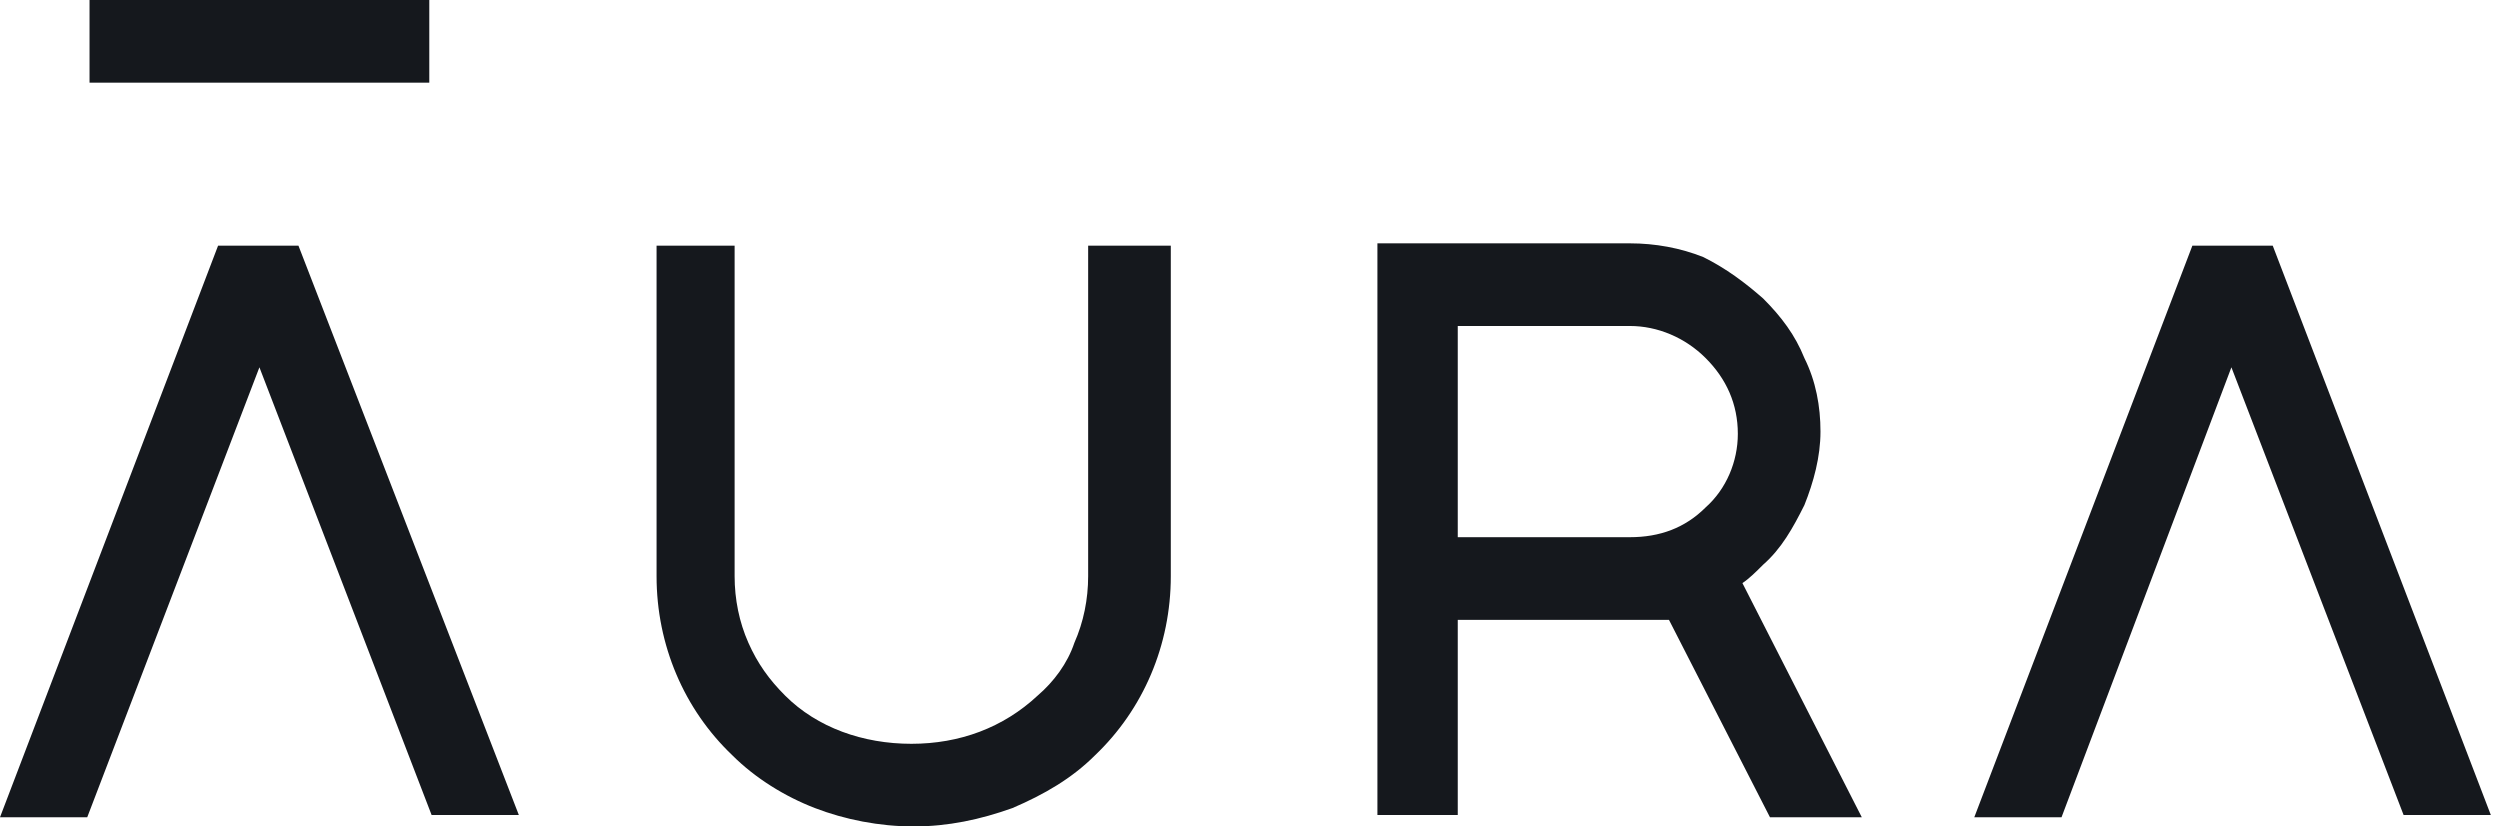 <svg xmlns="http://www.w3.org/2000/svg" xmlns:xlink="http://www.w3.org/1999/xlink" id="Layer_1" x="0px" y="0px" viewBox="0 0 108.9 36" style="enable-background:new 0 0 108.9 36;" xml:space="preserve"> <style type="text/css"> .st0{fill-rule:evenodd;clip-rule:evenodd;fill:#15181D;} </style> <path class="st0" d="M3.9,0h14.8v3.6H3.9V0z M46.8,28c0.4-0.9,0.6-1.9,0.6-2.9V10.7H51v14.4c0,3-1.2,5.8-3.3,7.8 c-1,1-2.2,1.7-3.6,2.3c-1.4,0.5-2.8,0.8-4.3,0.8c-1.5,0-3-0.3-4.3-0.8c-1.3-0.5-2.6-1.3-3.6-2.3c-2.1-2-3.3-4.8-3.3-7.8V10.7H32 v14.4c0,1,0.2,2,0.6,2.9c0.4,0.9,0.9,1.6,1.6,2.3c1.4,1.4,3.4,2.1,5.5,2.1c2.1,0,4-0.7,5.5-2.1C45.9,29.7,46.5,28.9,46.8,28z M63.5,35.6V27h9.2l4.4,8.6h4l-5.2-10.2c0.3-0.2,0.6-0.5,0.9-0.8c0.8-0.7,1.3-1.6,1.8-2.6c0.4-1,0.7-2.1,0.7-3.2 c0-1.1-0.2-2.2-0.7-3.2c-0.4-1-1-1.8-1.8-2.6c-0.8-0.7-1.6-1.3-2.6-1.8c-1-0.4-2.1-0.6-3.2-0.6h-11v24.9H63.5z M63.5,14.2h7.5 c1.2,0,2.4,0.5,3.3,1.4c0.9,0.9,1.4,2,1.4,3.3c0,1.2-0.5,2.4-1.4,3.2c-0.9,0.9-2,1.3-3.3,1.3h-7.5V14.2z M89.8,35.6L97.2,16 l7.5,19.5h3.8L99,10.7h-3.5L86,35.6H89.8z M9.5,10.7L0,35.6h3.8L11.3,16l7.5,19.5h3.8L13,10.7H9.5z"></path> </svg>